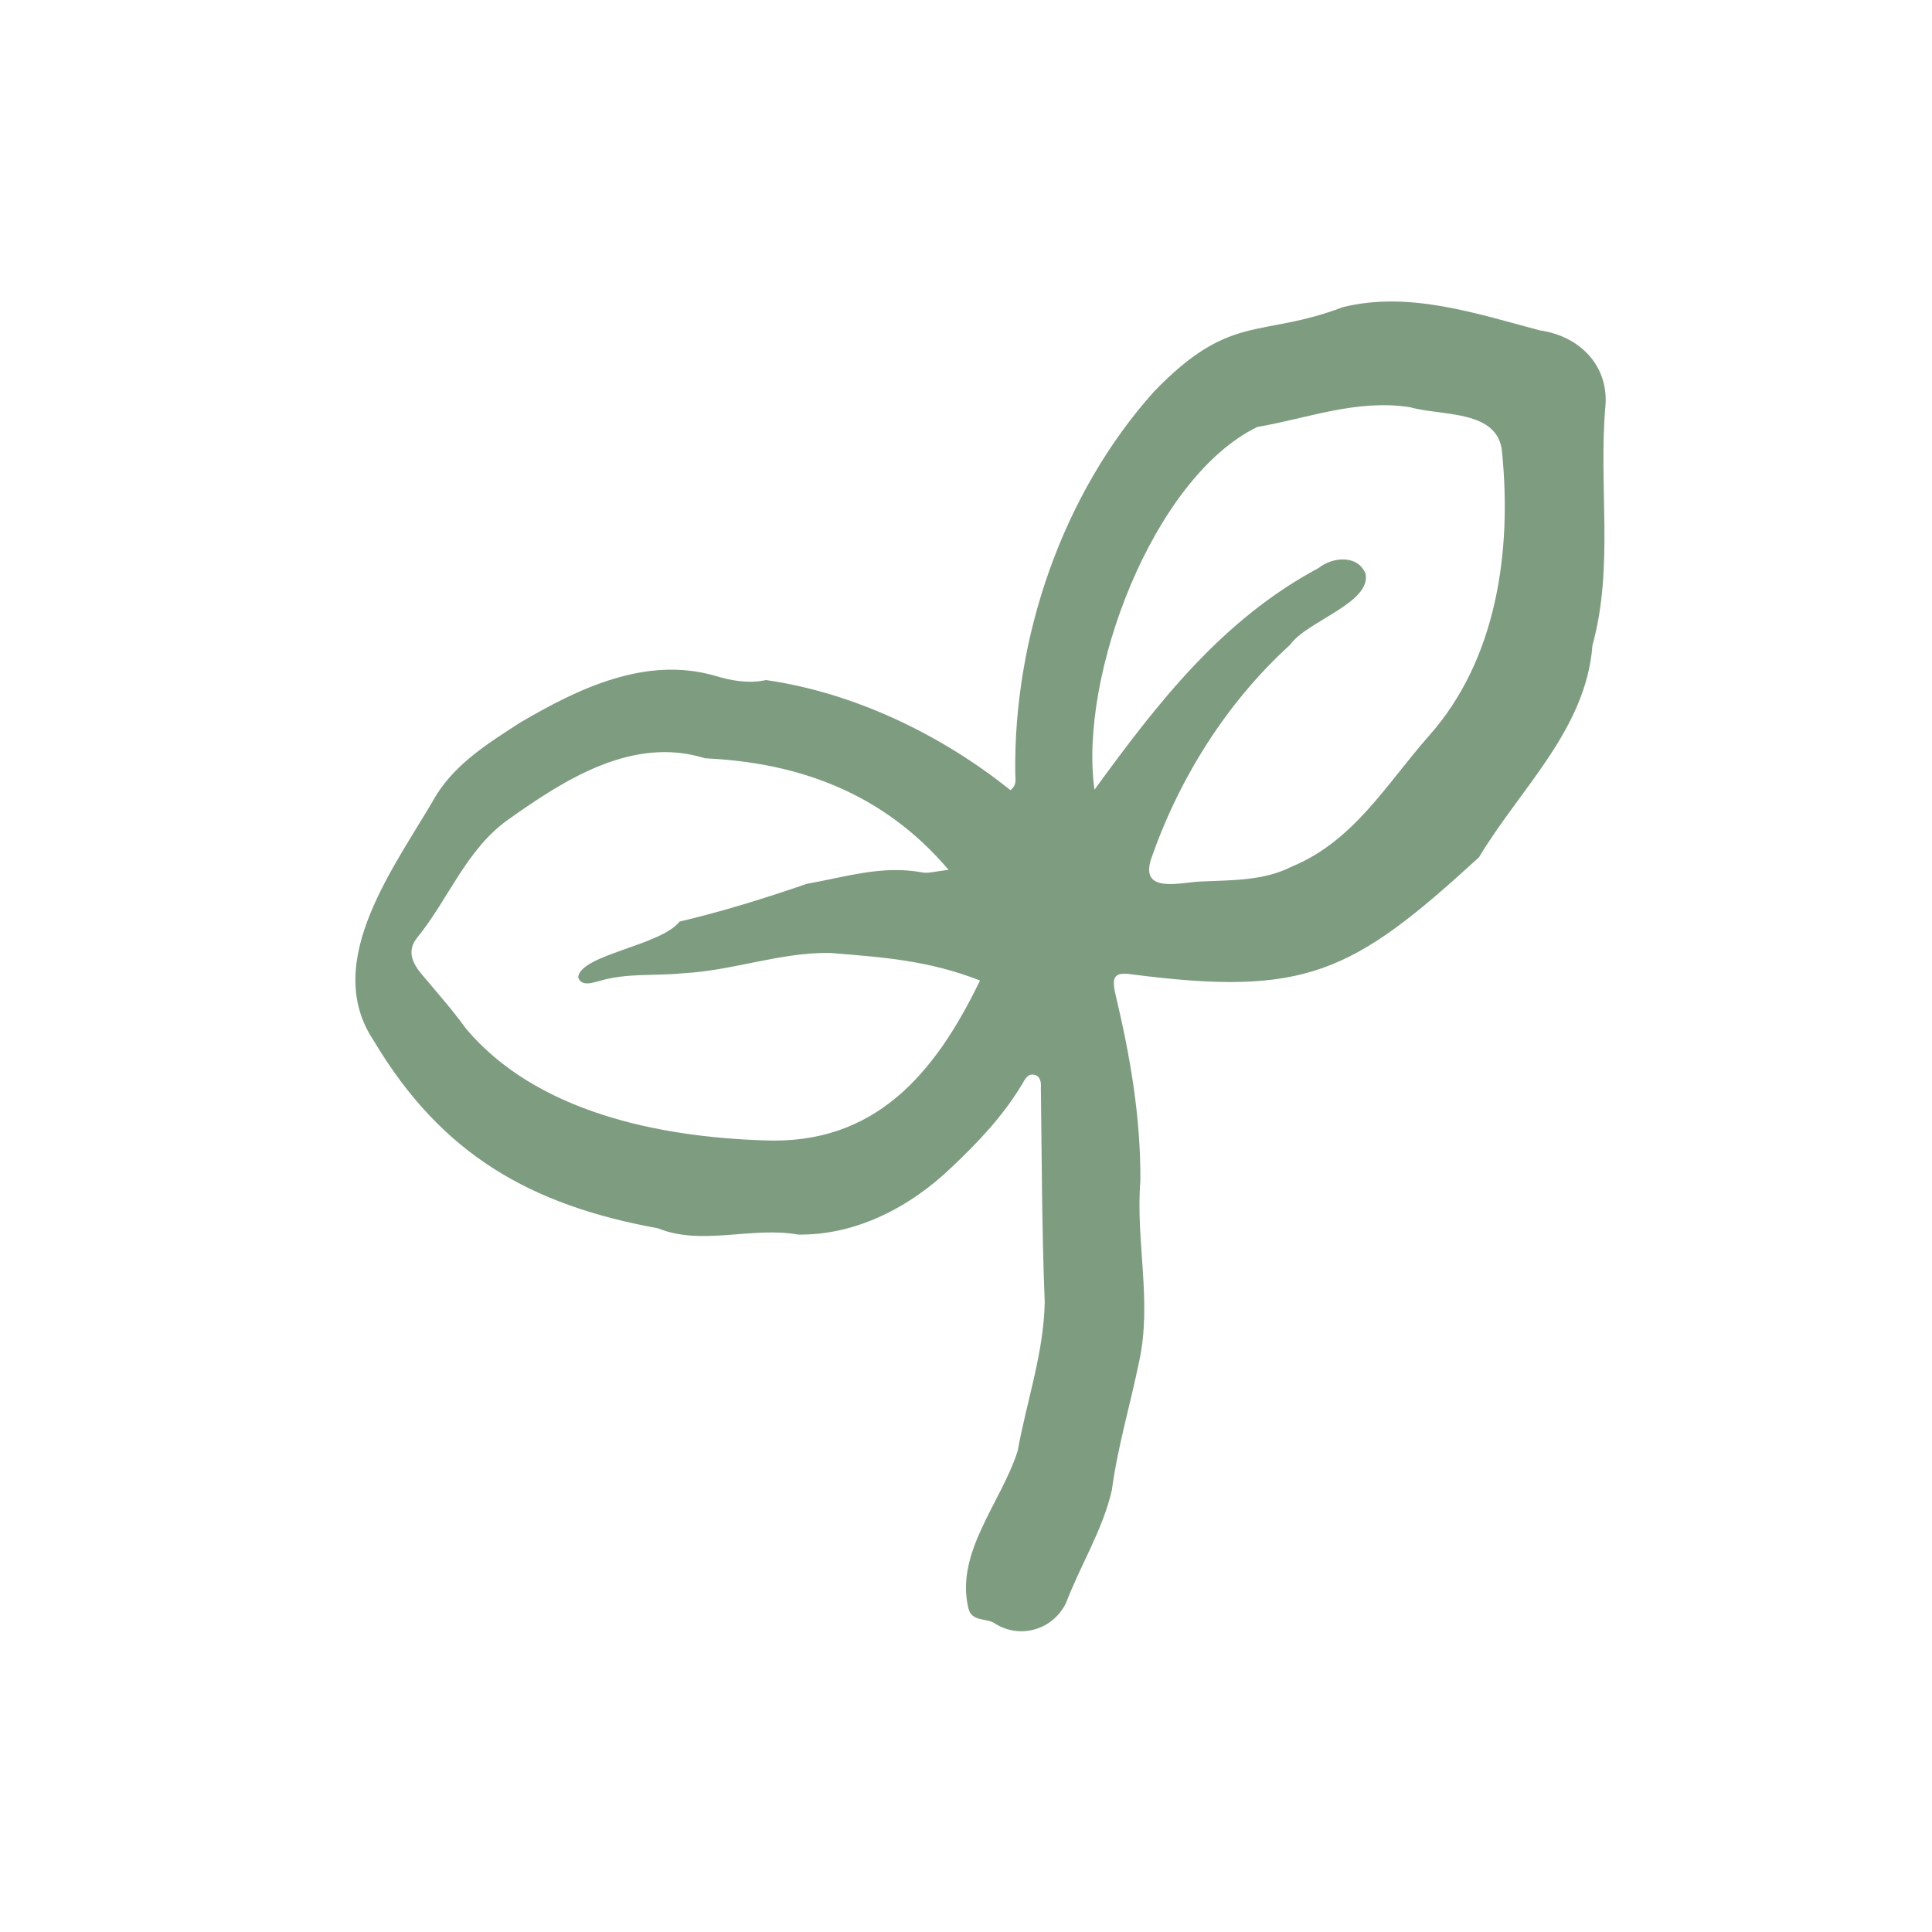 <svg xmlns="http://www.w3.org/2000/svg" xmlns:xlink="http://www.w3.org/1999/xlink" id="Calque_1" x="0px" y="0px" viewBox="0 0 400 400" style="enable-background:new 0 0 400 400;" xml:space="preserve"><style type="text/css">	.Ombre_x0020_portée{fill:none;}	.Lueur_x0020_externe_x0020_5 pt{fill:none;}	.Néon_x0020_bleu{fill:none;stroke:#8AACDA;stroke-width:7;stroke-linecap:round;stroke-linejoin:round;}	.Ton_x0020_clair_x0020_chrome{fill:url(#SVGID_1_);stroke:#FFFFFF;stroke-width:0.363;stroke-miterlimit:1;}	.Swing_GS{fill:#FFDD00;}	.Alysse_GS{fill:#A6D0E4;}	.st0{fill:#7E9C80;}</style><linearGradient id="SVGID_1_" gradientUnits="userSpaceOnUse" x1="0" y1="0" x2="6.123234e-17" y2="-1">	<stop offset="0" style="stop-color:#656565"></stop>	<stop offset="0.618" style="stop-color:#1B1B1B"></stop>	<stop offset="0.629" style="stop-color:#545454"></stop>	<stop offset="0.983" style="stop-color:#3E3E3E"></stop></linearGradient><path class="st0" d="M209.2,163.6c1.4-1.1,1-2.3,1-3.4c-0.4-28.3,9.8-58,28.7-79.1c15.9-16.5,22-11,39.1-17.5 c13.7-3.4,27.6,1.3,40.8,4.8c8.4,1.2,14.2,7.4,13.6,15.5c-1.5,16.6,1.8,33.4-2.7,49.7c-1.3,17.4-15,29.7-23.5,43.9 c-26.3,24.1-35.9,28.9-72.1,24.2c-3.5-0.5-4,0.7-3.1,4.4c3,12.6,5.2,25.3,5.1,38.4c-1,12.6,2.5,25.1-0.3,37.6 c-1.8,8.8-4.4,17.4-5.6,26.4c-1.9,8.3-6.5,15.5-9.5,23.4c-2.7,5.5-9.4,7.5-14.6,4.3c-1.7-1.3-4.9-0.3-5.6-3.2 c-2.8-11.6,6.8-21.9,10.2-32.6c1.8-10.1,5.4-20.2,5.6-30.8c-0.6-14.8-0.6-29.6-0.8-44.4c0.1-1.1-0.1-2.5-1.5-2.7 c-1.3-0.2-1.8,1-2.4,2c-3.9,6.5-9,11.9-14.5,17.1c-8.6,8.3-19.9,14.2-31.9,14c-9.6-1.7-19.9,2.4-29-1.3 c-26.4-4.8-44.8-15.3-58.8-38.8C66.3,199,82.1,179,90.4,164.5c4.2-6.6,10.8-10.7,17.3-14.9c12.1-7.1,26-13.8,40.3-9.7 c3.3,1,6.9,1.7,10.6,0.9C176.8,143.4,194.9,152.1,209.2,163.6z M196.4,180.1C183,164.3,165.6,157.9,146,157 c-15-4.7-29.1,4.4-40.8,12.7c-8.7,6.2-12.3,16.4-18.8,24.4c-2.2,2.7-1.1,5.2,0.9,7.6c3.1,3.7,6.4,7.4,9.2,11.3 c14.6,17.3,40,22.4,61.6,23.1c22.9,1,35.4-13.6,44.8-33.1c-10.8-4.2-20-4.8-31-5.7c-10.2-0.2-20.3,3.7-30.5,4.2 c-5.8,0.6-11.6-0.1-17.3,1.6c-1.5,0.4-3.8,1.2-4.4-0.8c0.6-4.7,17.1-6.5,21-11.5c8.9-2.1,17.6-4.8,26.3-7.8 c7.9-1.4,15.6-3.9,23.8-2.4C192.1,180.9,193.6,180.4,196.4,180.1z M226.6,163.5c13.1-18,26.4-35.2,46.4-45.9c2.9-2.3,8-2.8,9.7,1.1 c1.4,6.1-12.2,9.9-15.6,14.8c-13.2,12-23,27.7-28.8,44.4c-2.3,7.3,6.3,4.7,10.5,4.6c6.3-0.3,12.8-0.1,18.7-3.1 c12.8-5.3,19.5-17,28.3-27c14.1-15.8,17.2-38.2,15.2-58.6c-0.6-9.1-12.5-7.6-19.1-9.5c-11-1.7-21.1,2.3-31.6,4.1 C238.6,99,223.3,140.1,226.6,163.5z"></path></svg>